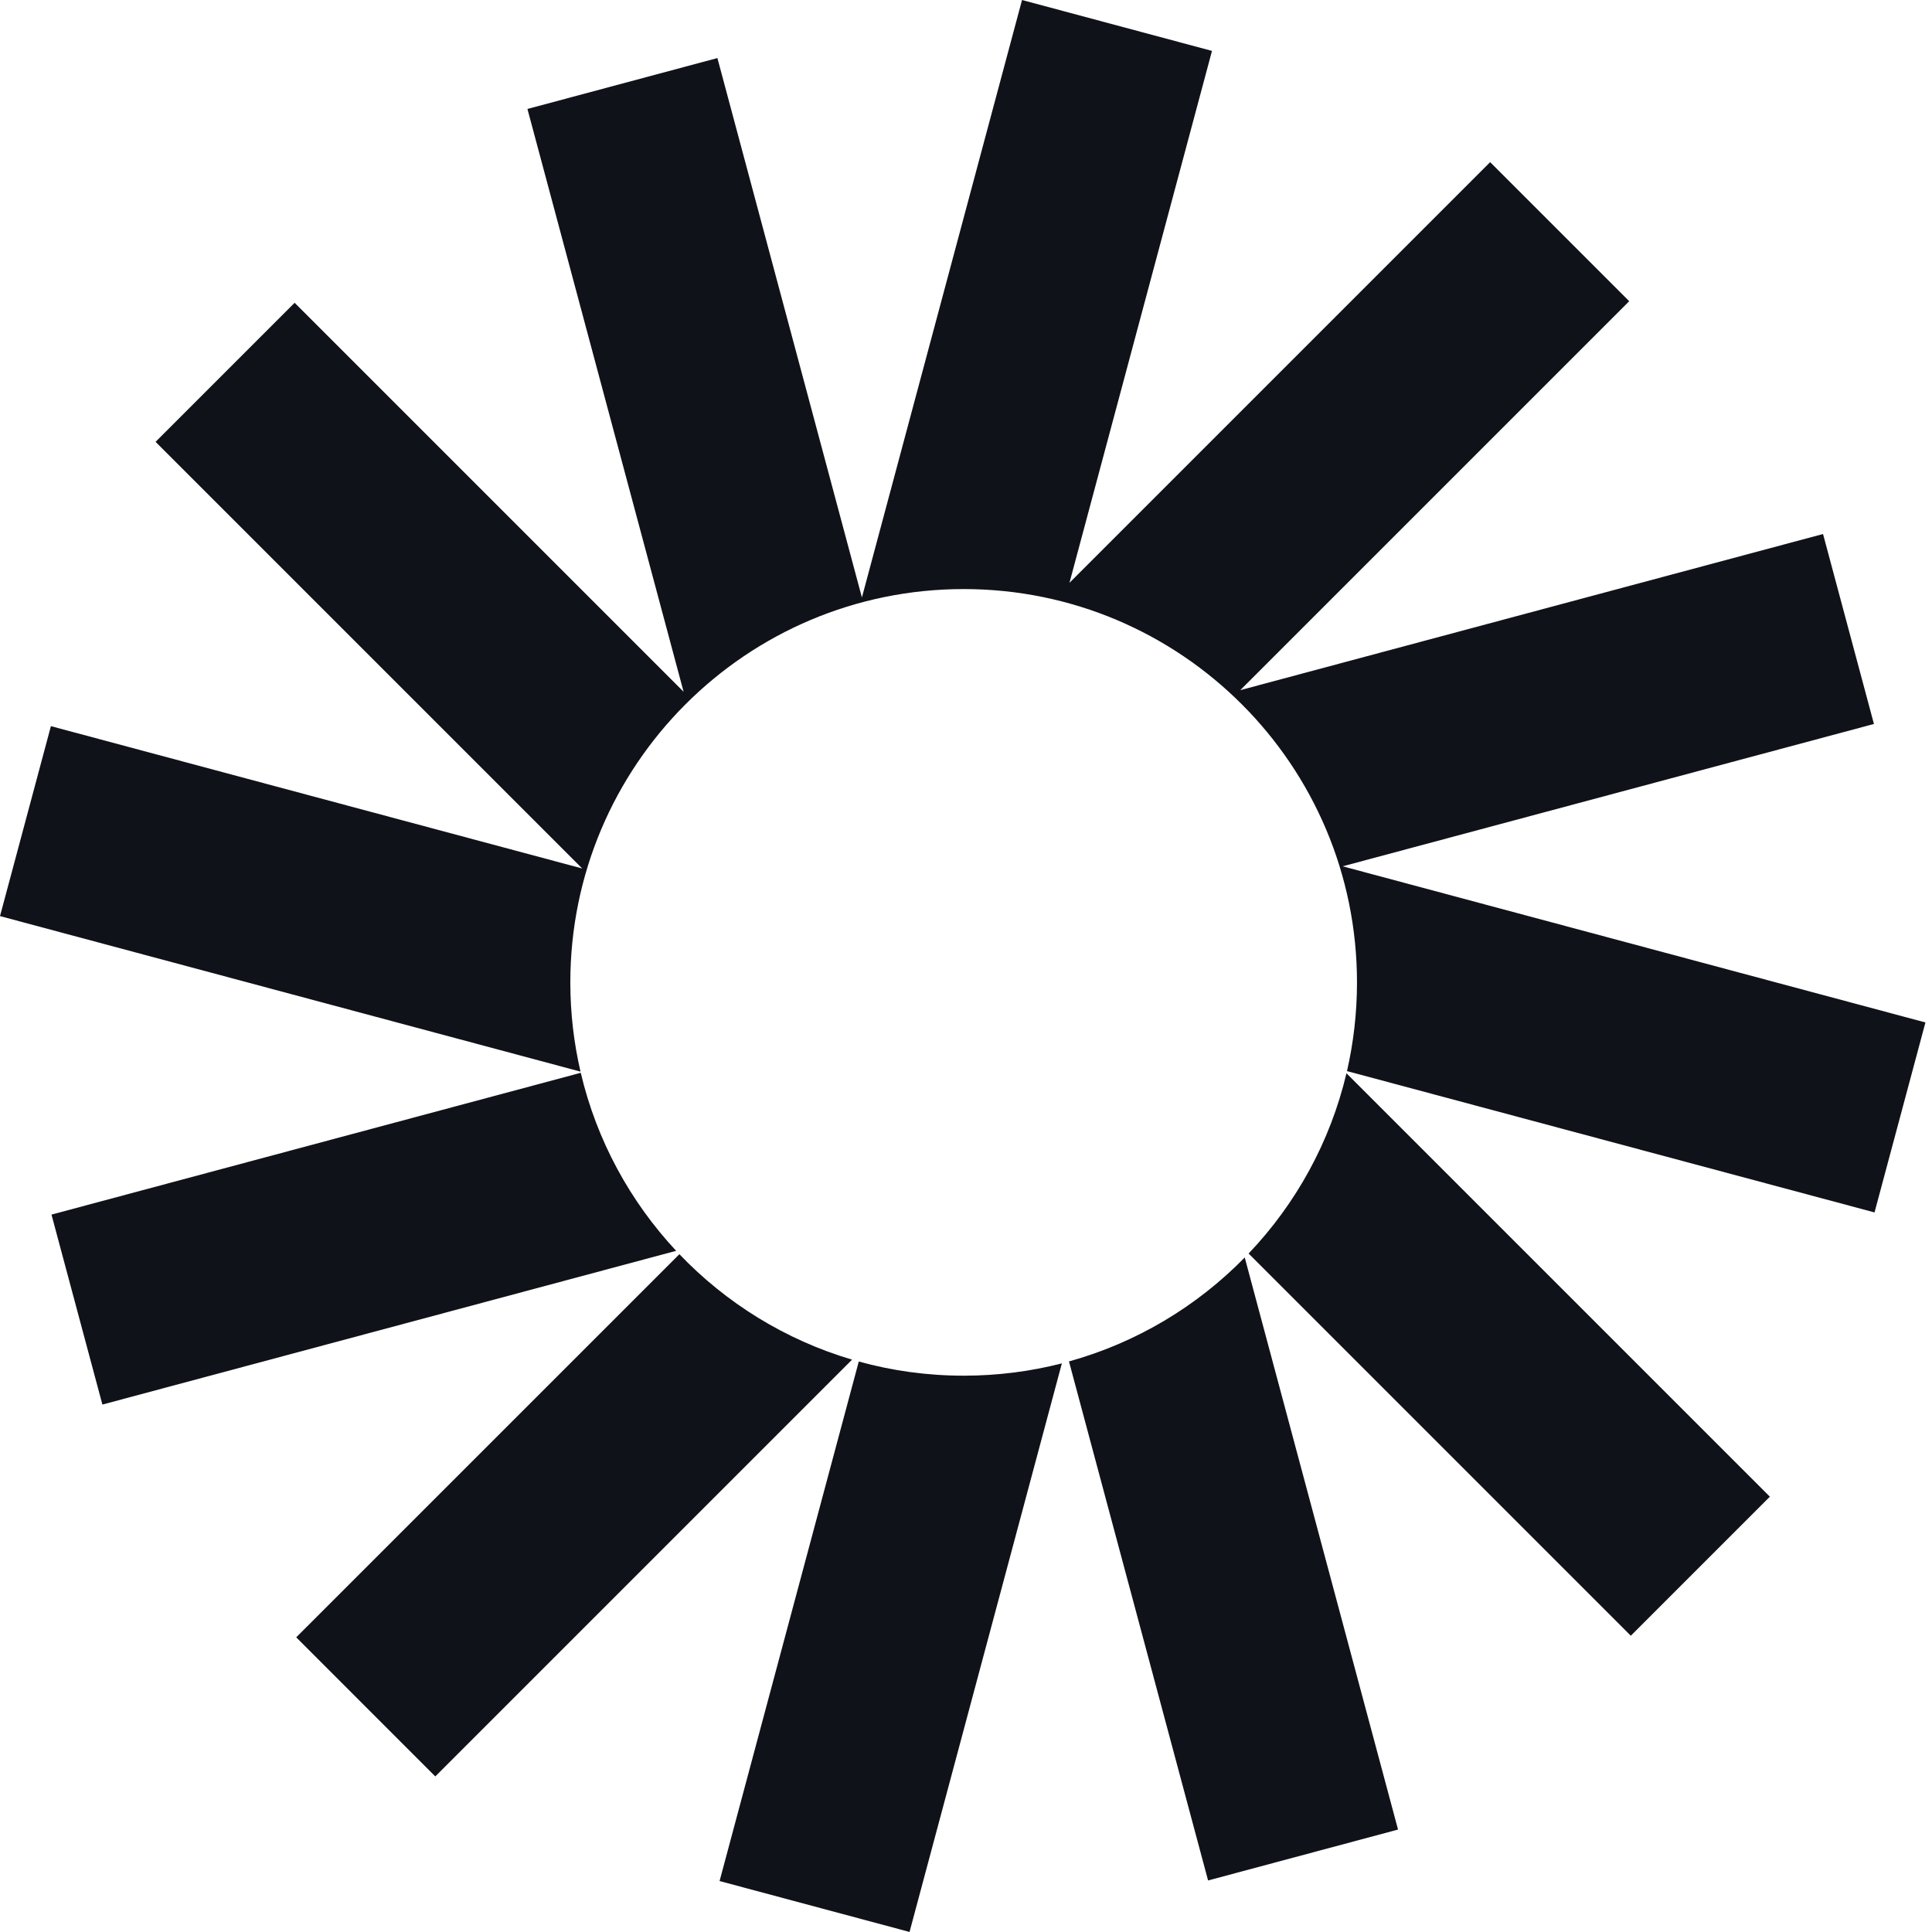 <?xml version="1.0" encoding="UTF-8"?>
<svg xmlns="http://www.w3.org/2000/svg" width="40" height="40" viewBox="0 0 40 40" fill="none">
  <g clip-path="url(#clip0_3423_640)">
    <path d="M25.093 1.054L21.16 0L17.845 12.37L14.853 1.202L10.92 2.256L14.153 14.322L6.1 6.269L3.221 9.148L12.054 17.981L1.054 15.034L0 18.967L12.019 22.187C11.881 21.593 11.808 20.975 11.808 20.34C11.808 15.842 15.454 12.196 19.952 12.196C24.449 12.196 28.095 15.842 28.095 20.34C28.095 20.971 28.023 21.586 27.888 22.176L38.81 25.102L39.864 21.169L27.798 17.936L38.798 14.989L37.744 11.056L25.678 14.289L33.731 6.236L30.852 3.357L22.142 12.067L25.093 1.054Z" fill="#101219"></path>
    <path d="M27.877 22.221C27.54 23.646 26.828 24.927 25.851 25.953L33.764 33.866L36.643 30.987L27.877 22.221Z" fill="#101219"></path>
    <path d="M25.771 26.035C24.782 27.045 23.533 27.798 22.132 28.187L25.012 38.933L28.945 37.879L25.771 26.035Z" fill="#101219"></path>
    <path d="M21.985 28.227C21.335 28.394 20.654 28.482 19.952 28.482C19.2 28.482 18.471 28.38 17.78 28.189L14.898 38.945L18.831 39.999L21.985 28.227Z" fill="#101219"></path>
    <path d="M17.641 28.15C16.261 27.742 15.034 26.979 14.066 25.967L6.133 33.899L9.012 36.779L17.641 28.15Z" fill="#101219"></path>
    <path d="M13.999 25.897C13.048 24.878 12.354 23.614 12.024 22.211L1.066 25.147L2.12 29.08L13.999 25.897Z" fill="#101219"></path>
  </g>
  <defs>
    <clipPath id="clip0_3423_640">
      <rect width="40" height="40" fill="white"></rect>
    </clipPath>
  </defs>
</svg>
